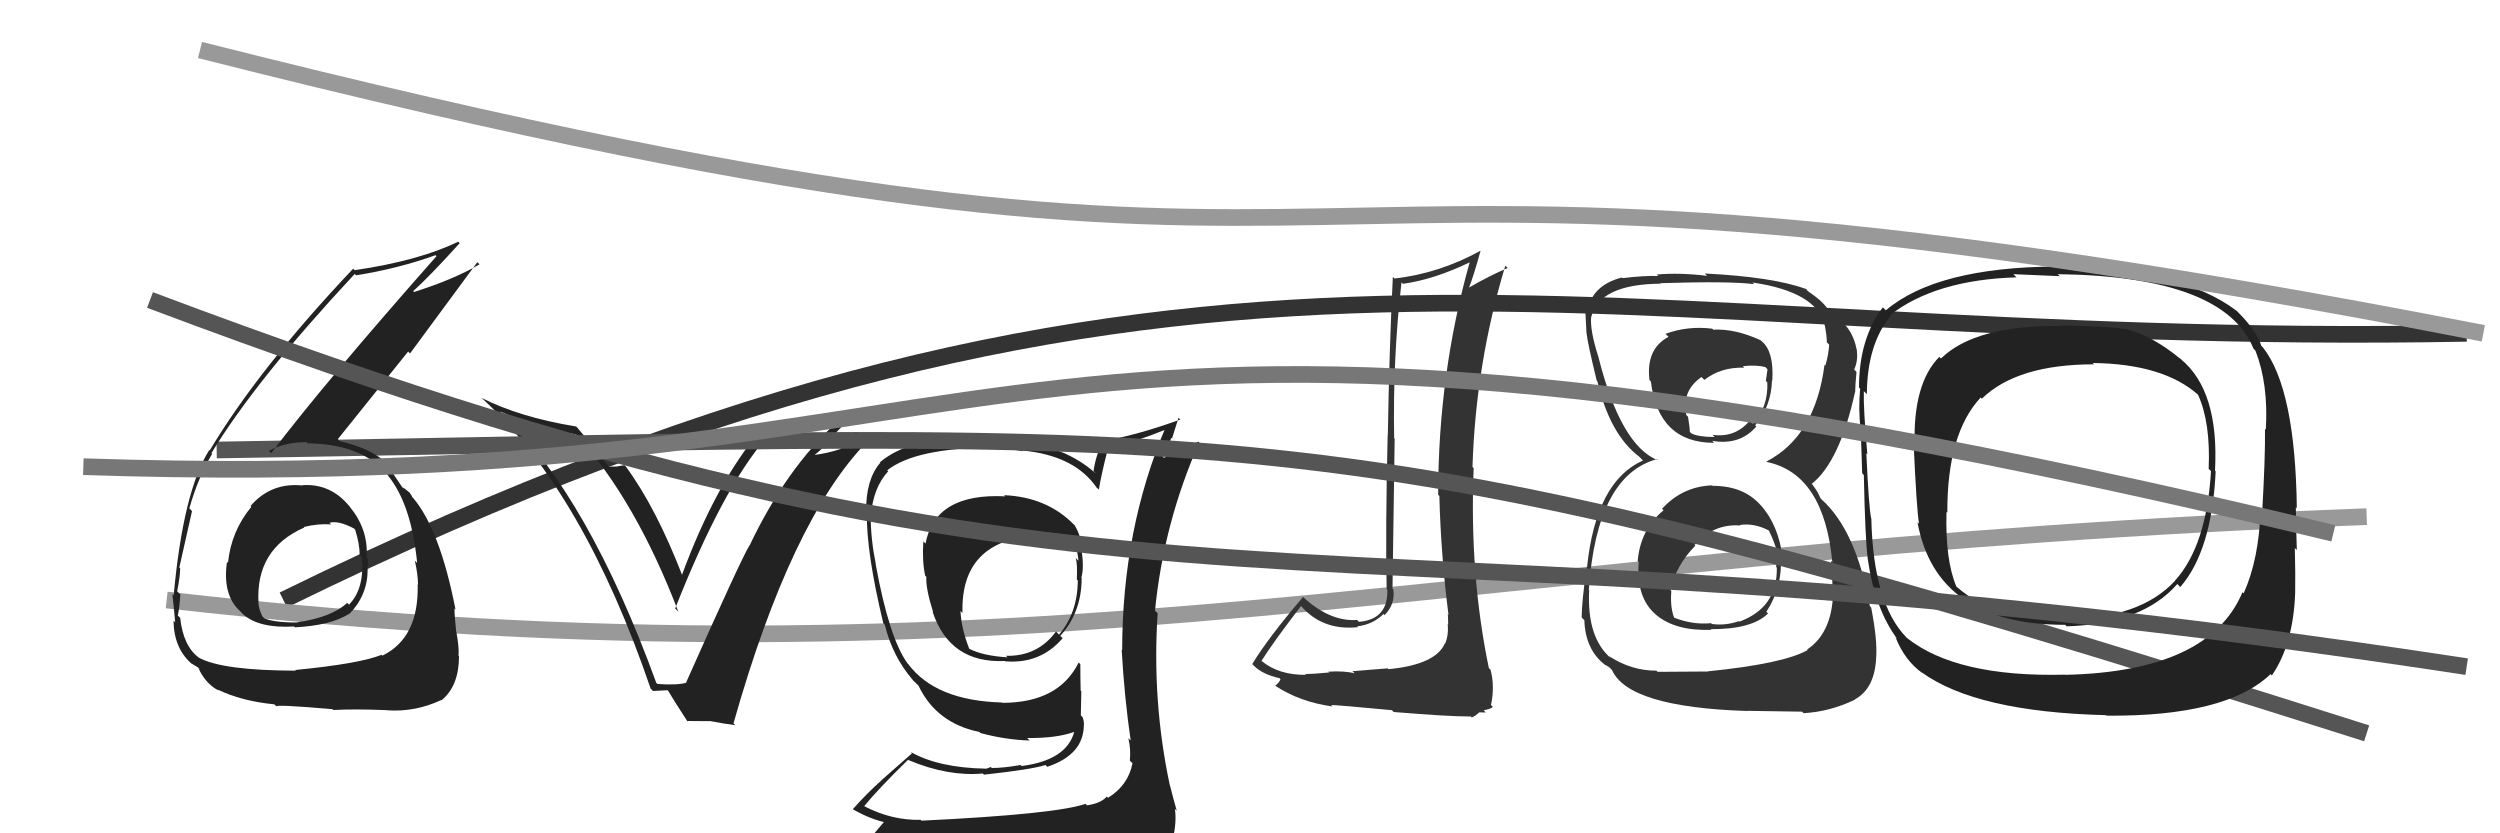 <svg xmlns="http://www.w3.org/2000/svg" width="150" height="50" viewBox="0,0,150,50"><path d="M17 36 C72 9,94 21,148 20" stroke="#333" fill="none"/><path d="M10 36 C63 42,87 33,142 31" stroke="#999" fill="none"/><path fill="#333" d="M102.83 29.21L102.74 29.13L102.73 29.12Q100.94 29.19 99.72 30.53L99.71 30.51L99.81 30.62Q98.42 31.77 98.26 33.67L98.44 33.84L98.32 33.73Q98.16 35.89 99.38 36.90L99.30 36.82L99.39 36.91Q100.55 37.87 102.69 37.79L102.73 37.84L102.64 37.75Q105.13 37.76 106.08 36.81L106.03 36.75L105.98 36.71Q106.96 35.21 106.85 33.38L106.94 33.48L106.96 33.49Q106.72 31.51 105.64 30.31L105.78 30.45L105.62 30.29Q104.60 29.15 102.77 29.15ZM102.81 19.80L102.81 19.79L102.73 19.72Q101.26 19.54 99.93 20.03L100.07 20.17L100.11 20.21Q98.74 20.94 98.97 22.81L98.88 22.72L99.05 22.88Q99.50 26.57 102.85 26.57L102.86 26.58L102.73 26.45Q104.39 26.74 105.38 25.59L105.39 25.60L105.31 25.52Q106.28 24.37 106.32 22.81L106.40 22.88L106.34 22.82Q106.44 21.10 105.72 20.49L105.70 20.48L105.63 20.41Q104.09 19.71 102.80 19.78ZM102.48 40.28L102.48 40.29L99.46 40.31L99.38 40.24Q97.86 40.24 96.53 39.36L96.57 39.40L96.67 39.51Q95.20 38.26 95.35 35.40L95.46 35.51L95.33 35.38Q95.80 28.54 99.41 27.55L99.46 27.60L99.48 27.62Q97.23 26.73 95.89 21.36L95.89 21.36L95.89 21.37Q95.39 19.80 95.47 19.00L95.61 19.14L95.48 19.01Q95.96 17.05 99.65 17.02L99.55 16.91L99.63 16.99Q103.80 16.86 105.25 17.05L105.32 17.12L105.15 16.95Q109.03 17.52 109.49 19.54L109.59 19.64L109.49 19.54Q109.61 20.16 109.61 20.54L109.59 20.52L109.75 20.68Q109.71 21.32 109.52 21.93L109.53 21.94L109.47 21.89Q108.92 26.17 105.99 27.69L105.93 27.64L106.02 27.72Q109.44 28.44 109.94 33.74L109.97 33.77L109.85 33.64Q109.91 33.86 109.95 35.15L109.94 35.15L109.99 35.20Q110.03 37.90 108.43 38.97L108.53 39.07L108.46 39.00Q107.04 39.82 102.47 40.28ZM104.73 42.57L104.81 42.65L108.13 42.70L108.21 42.79Q109.77 42.71 111.30 41.98L111.35 42.04L111.28 41.97Q112.49 41.32 112.57 39.45L112.52 39.40L112.57 39.45Q112.65 38.39 112.27 36.45L112.21 36.39L112.19 36.36Q111.37 31.82 109.28 29.95L109.24 29.91L109.06 29.54L108.94 29.35L108.66 28.95L108.72 29.02Q110.39 27.67 111.30 23.53L111.30 23.53L111.31 23.53Q111.31 23.15 111.39 22.32L111.42 22.35L111.25 22.17Q111.49 21.65 111.41 21.04L111.39 21.03L111.42 21.05Q111.11 19.45 109.93 18.95L109.91 18.94L110.08 19.06L109.92 18.98L109.83 18.90Q109.68 18.28 108.50 17.49L108.37 17.36L108.43 17.38L108.40 17.35Q106.36 16.61 102.29 16.41L102.45 16.58L102.43 16.55Q100.78 16.35 99.41 16.47L99.36 16.42L99.50 16.56Q98.64 16.53 97.34 16.69L97.32 16.66L97.31 16.65Q95.46 17.13 95.23 18.76L95.16 18.69L95.12 18.65Q95.15 19.21 95.19 20.01L95.27 20.09L95.20 20.02Q95.23 20.47 95.80 22.83L95.85 22.88L95.84 22.87Q96.59 26.06 98.34 27.39L98.37 27.42L98.57 27.62L98.58 27.63Q95.75 28.88 95.22 34.06L95.26 34.10L95.20 34.03Q94.90 36.14 94.90 37.05L94.94 37.09L95.06 37.21Q95.12 38.98 96.30 39.89L96.35 39.95L96.31 39.91Q96.31 39.86 96.57 40.05L96.62 40.10L96.72 40.20Q97.70 42.43 104.82 42.66ZM104.38 31.49L104.46 31.57L104.39 31.50Q105.25 31.37 106.13 31.83L106.17 31.87L106.14 31.85Q106.69 32.99 106.65 33.53L106.48 33.36L106.63 33.51Q106.57 33.72 106.57 34.02L106.58 34.03L106.61 34.06Q106.65 36.46 104.36 37.30L104.34 37.28L104.33 37.27Q103.52 37.55 102.72 37.44L102.73 37.45L102.66 37.39Q101.56 37.50 100.42 37.05L100.40 37.03L100.46 37.09Q100.20 36.45 100.28 35.46L100.30 35.48L100.24 35.42Q100.53 33.95 101.72 32.74L101.59 32.60L101.68 32.69Q102.82 31.41 104.42 31.53ZM104.73 22.13L104.61 22.01L104.57 21.97Q105.39 21.88 105.93 22.03L106.05 22.16L105.95 22.86L106.04 22.94Q106.10 24.41 105.18 25.42L105.18 25.42L104.99 25.23Q104.12 26.28 102.75 26.09L102.74 26.08L102.88 26.22Q101.89 26.22 101.48 26.00L101.48 26.00L101.39 25.91Q101.39 25.68 101.28 25.00L101.24 24.97L101.18 24.90Q100.88 23.46 102.09 22.62L102.27 22.80L102.27 22.79Q103.25 22.02 104.66 22.06Z"/><path fill="#222" d="M39.30 40.90L39.40 40.99L39.38 40.98Q35.33 29.85 30.19 24.86L30.07 24.74L30.02 24.69Q31.60 25.43 34.57 26.08L34.53 26.04L34.62 26.13Q38.15 30.04 40.70 36.70L40.70 36.70L40.51 36.51Q43.34 29.33 45.97 26.28L45.85 26.17L45.97 26.28Q47.81 26.03 50.24 25.35L50.32 25.42L50.22 25.32Q47.15 28.15 44.98 32.72L45.01 32.75L44.98 32.71Q44.56 33.33 41.17 40.94L41.31 41.08L41.19 40.96Q40.66 41.12 39.45 41.04ZM44.12 43.51L44.03 43.42L44.01 43.40Q47.46 31.20 52.02 26.51L51.87 26.36L50.36 26.83L50.46 26.93Q49.69 27.19 48.85 27.30L48.84 27.29L48.86 27.31Q49.35 26.93 50.17 26.05L50.17 26.05L50.12 26.00Q50.95 25.13 51.40 24.71L51.36 24.67L51.36 24.67Q49.27 25.43 45.84 25.93L45.78 25.86L45.68 25.76Q42.96 28.95 40.90 34.54L41.05 34.69L40.97 34.61Q39.37 30.46 37.54 27.98L37.46 27.91L37.01 27.99L37.02 27.99Q36.76 28.00 36.53 28.00L36.43 27.90L36.49 27.97Q36.35 27.71 34.64 25.66L34.49 25.51L34.57 25.59Q31.16 25.03 28.91 23.88L28.88 23.86L29.00 23.97Q35.04 29.60 39.04 41.32L39.18 41.46L40.12 41.41L39.98 41.27Q40.43 42.03 41.27 43.32L41.21 43.26L42.59 43.27L42.58 43.26Q43.47 43.43 44.12 43.51Z"/><path fill="#222" d="M60.27 29.74L60.32 29.79L60.31 29.78Q56.10 29.57 55.53 32.62L55.49 32.57L55.40 32.48Q55.32 33.66 55.51 34.54L55.51 34.54L55.58 34.61Q55.54 35.32 55.99 36.73L55.88 36.62L55.95 36.69Q56.98 39.81 60.29 39.66L60.37 39.74L60.31 39.68Q62.43 39.85 63.76 38.29L63.61 38.15L63.62 38.15Q64.90 36.73 64.90 34.68L64.84 34.61L64.88 34.66Q65.05 34.10 64.90 33.03L64.95 33.09L64.94 33.08Q64.89 32.19 64.47 31.50L64.41 31.44L64.46 31.50Q62.83 29.82 60.24 29.71ZM65.04 48.14L65.09 48.19L65.13 48.23Q63.36 48.85 55.29 49.24L55.11 49.06L55.24 49.19Q53.52 49.23 51.89 48.39L51.82 48.32L51.86 48.36Q52.66 47.37 54.49 45.58L54.51 45.61L54.52 45.61Q56.88 46.60 58.97 46.41L59.12 46.56L59.04 46.48Q61.89 46.17 62.73 45.90L62.76 45.93L62.83 46.01Q65.03 45.28 65.03 43.49L65.01 43.46L65.04 43.50Q65.04 43.27 64.96 43.04L64.85 42.92L64.88 41.47L64.84 41.43Q64.82 40.65 64.82 39.85L64.91 39.94L64.72 39.75Q63.52 42.17 60.14 42.17L60.13 42.16L60.12 42.15Q56.13 42.04 54.49 39.84L54.49 39.84L54.45 39.80Q53.34 38.26 52.54 33.85L52.70 34.01L52.55 33.86Q52.24 32.33 52.24 30.92L52.38 31.06L52.26 30.94Q52.38 29.27 53.29 28.28L53.27 28.26L53.23 28.22Q54.96 26.86 59.60 26.86L59.52 26.78L61.37 27.07L61.33 27.03Q64.47 27.32 65.80 29.26L65.86 29.31L65.93 29.38Q66.07 28.50 66.49 26.86L66.51 26.88L66.53 26.90Q68.29 26.46 70.04 25.73L70.10 25.79L69.94 25.63Q67.33 31.78 67.33 39.01L67.39 39.07L67.30 38.98Q67.46 41.81 67.84 44.43L67.71 44.30L67.70 44.29Q67.86 44.95 67.79 45.63L67.82 45.67L67.95 45.79Q67.70 47.11 66.48 47.87L66.36 47.74L66.41 47.79Q66.06 48.20 65.22 48.32ZM68.03 51.09L68.18 51.24L68.09 51.15Q69.66 51.31 70.42 50.36L70.25 50.19L70.38 50.32Q70.61 49.25 70.49 48.53L70.62 48.66L70.60 48.63Q70.39 47.89 70.20 47.13L70.23 47.16L70.19 47.12Q69.11 42.05 69.46 36.79L69.29 36.63L69.30 36.64Q69.82 31.38 71.96 26.54L71.91 26.50L69.84 27.47L69.75 27.39Q70.05 26.84 70.28 26.27L70.32 26.31L70.71 25.07L70.82 25.17Q68.39 26.06 66.18 26.47L66.21 26.50L66.19 26.49Q65.76 27.24 65.61 28.27L65.65 28.31L65.77 28.43Q63.54 26.39 59.51 26.39L59.52 26.40L57.83 26.46L57.69 26.32Q54.46 26.33 52.79 27.74L52.87 27.82L52.81 27.77Q51.94 28.79 51.97 30.70L51.91 30.63L52.01 30.73Q51.97 33.13 53.00 37.40L53.00 37.39L53.09 37.49Q53.55 39.39 54.77 40.80L54.77 40.81L54.99 41.02L55.13 41.16L55.11 41.14Q56.18 43.39 58.77 43.92L58.77 43.92L58.82 43.98Q60.34 44.39 61.78 44.43L61.64 44.29L61.64 44.28Q63.37 44.30 64.44 43.92L64.47 43.95L64.45 43.93Q63.97 45.62 61.30 45.96L61.33 45.99L61.24 45.90Q60.20 46.08 59.51 46.08L59.45 46.02L59.18 46.12L59.18 46.12Q56.30 46.07 54.63 45.11L54.72 45.20L52.89 46.81L52.90 46.81Q52.01 47.60 51.17 48.55L51.22 48.59L51.18 48.56Q52.26 49.18 53.25 49.37L53.11 49.23L52.31 50.18L52.28 50.15Q55.04 51.28 60.68 51.28L60.65 51.25L60.80 51.17L60.89 51.26Q64.61 51.36 68.19 51.25ZM62.25 32.14L62.16 32.05L62.11 32.00Q63.49 32.01 64.41 32.43L64.32 32.34L64.45 32.47Q64.64 32.97 64.71 33.65L64.54 33.47L64.55 33.49Q64.65 33.86 64.61 34.77L64.55 34.71L64.67 34.83Q64.65 36.78 63.54 38.08L63.43 37.96L63.36 37.89Q62.26 39.39 60.36 39.35L60.27 39.26L60.45 39.44Q58.99 39.35 58.16 38.93L58.01 38.79L58.16 38.94Q57.67 37.69 57.63 36.66L57.69 36.72L57.75 36.78Q57.62 32.42 62.23 32.12Z"/><path fill="#333" d="M83.22 40.06L83.27 40.10L81.15 40.27L81.28 40.40Q80.67 40.24 79.70 40.30L79.81 40.41L79.74 40.35Q78.81 40.44 78.32 40.44L78.25 40.38L78.36 40.49Q76.74 40.51 75.71 39.67L75.53 39.48L75.69 39.65Q76.43 38.48 78.07 36.35L78.07 36.35L77.97 36.25Q79.28 37.86 81.48 37.63L81.55 37.70L81.43 37.58Q82.36 37.48 83.01 36.84L83.06 36.89L83.08 36.90Q83.72 36.25 83.60 35.38L83.64 35.41L83.55 35.32Q83.61 30.89 83.68 26.32L83.61 26.24L83.65 26.28Q83.56 21.55 84.09 16.94L84.21 17.07L84.17 17.03Q86.05 16.77 88.18 15.74L88.31 15.87L88.18 15.74Q86.29 22.45 86.29 29.69L86.26 29.66L86.36 29.76Q86.46 33.39 86.91 36.90L86.73 36.71L86.87 36.85Q86.89 37.14 86.89 37.48L86.84 37.43L86.86 37.45Q86.93 38.10 86.70 38.63L86.74 38.67L86.69 38.61Q86.13 39.88 83.31 40.15ZM88.20 42.94L88.31 43.05L88.53 42.93L88.76 42.74L89.15 42.75L89.02 42.62Q89.50 42.52 89.57 42.41L89.56 42.40L89.46 42.30Q89.70 41.17 89.43 40.18L89.40 40.15L89.33 40.08Q88.16 34.45 88.42 28.09L88.34 28.00L88.35 28.02Q88.54 21.84 90.32 15.94L90.38 16.00L90.46 16.08Q89.39 16.53 88.13 17.26L88.19 17.32L88.14 17.26Q88.41 16.58 88.83 15.06L88.87 15.10L88.82 15.05Q86.34 16.41 83.67 16.71L83.66 16.70L83.57 16.61Q83.35 21.15 83.27 26.10L83.15 25.97L83.26 26.09Q83.12 31.92 83.20 35.35L83.16 35.31L83.24 35.39Q83.29 37.16 81.54 37.31L81.44 37.21L81.43 37.20Q79.71 37.31 78.04 35.68L78.10 35.73L78.18 35.82Q76.08 38.28 75.13 39.85L75.18 39.89L75.23 39.94Q75.74 40.46 76.77 40.69L76.86 40.78L76.83 40.75Q76.78 40.92 76.51 41.15L76.38 41.02L76.49 41.13Q77.98 42.12 79.96 42.39L79.92 42.35L79.86 42.30Q80.21 42.30 83.51 42.61L83.48 42.58L83.62 42.72Q86.87 42.99 88.24 42.99Z"/><path d="M13 27 C77 26,79 24,142 44" stroke="#555" fill="none"/><path fill="#222" d="M18.20 29.16L18.19 29.15L18.17 29.13Q16.26 28.93 15.03 30.36L15.13 30.46L15.08 30.41Q13.87 31.87 13.68 33.77L13.69 33.78L13.62 33.71Q13.33 35.71 14.42 36.68L14.52 36.79L14.60 36.87Q15.56 37.71 17.65 37.59L17.60 37.54L17.70 37.64Q19.83 37.53 20.93 36.84L20.86 36.76L20.95 36.85Q22.06 35.72 22.06 34.16L22.10 34.20L22.03 34.12Q22.13 33.85 22.05 33.47L21.88 33.29L22.00 33.41Q22.10 31.76 20.99 30.41L21.03 30.44L20.95 30.36Q19.83 29.00 18.15 29.11ZM17.81 40.30L17.69 40.18L17.75 40.24Q13.36 40.23 11.95 39.47L11.93 39.45L11.95 39.47Q11.00 38.79 10.81 37.07L10.73 36.99L10.67 36.94Q10.78 36.39 10.82 35.67L10.69 35.54L10.63 35.48Q10.81 34.56 10.81 34.10L10.90 34.19L10.76 34.05Q11.37 31.35 11.52 30.67L11.46 30.60L11.36 30.50Q11.89 28.64 12.73 27.23L12.69 27.19L12.69 27.18Q15.35 22.80 21.28 16.44L21.34 16.49L21.36 16.52Q23.92 16.11 26.13 15.31L26.26 15.44L26.19 15.37Q19.47 22.97 16.27 27.19L16.22 27.14L16.13 27.05Q17.09 26.53 18.39 26.53L18.55 26.69L18.46 26.60Q21.82 26.64 23.34 28.59L23.22 28.47L23.26 28.51Q24.68 30.24 25.03 33.78L24.97 33.72L24.89 33.64Q25.08 34.48 25.08 35.09L24.99 35.00L25.06 35.07Q25.14 38.27 22.94 39.34L22.87 39.27L22.89 39.29Q21.59 39.82 17.71 40.20ZM19.99 42.59L19.93 42.54L20.00 42.60Q21.26 42.53 23.23 42.61L23.27 42.64L23.25 42.62Q24.92 42.73 26.48 42.00L26.55 42.07L26.49 42.02Q27.54 41.16 27.54 39.37L27.63 39.46L27.51 39.34Q27.56 38.89 27.38 37.90L27.38 37.90L27.37 37.89Q27.27 36.97 27.27 36.51L27.28 36.52L27.33 36.57Q26.40 31.80 24.80 29.89L24.77 29.86L24.74 29.83Q24.73 29.78 24.58 29.56L24.57 29.55L24.20 29.25L24.22 29.32L24.12 29.21Q23.77 28.71 23.16 27.76L23.13 27.73L23.26 27.86Q22.37 26.93 20.39 26.47L20.28 26.36L20.27 26.35Q21.52 24.79 24.49 21.09L24.60 21.21L28.64 15.73L28.77 15.86Q27.24 16.76 24.84 17.52L24.83 17.51L24.79 17.47Q25.79 16.57 27.58 14.59L27.48 14.49L27.49 14.50Q25.16 15.64 21.28 16.21L21.25 16.18L21.19 16.12Q15.54 22.09 12.58 27.03L12.43 26.89L12.55 27.01Q10.99 29.49 10.42 35.73L10.39 35.70L10.34 35.65Q10.43 36.39 10.51 37.34L10.41 37.24L10.41 37.25Q10.44 38.94 11.54 39.86L11.51 39.83L11.51 39.82Q12.04 40.13 12.00 40.16L11.89 40.05L11.89 40.05Q12.31 41.01 13.11 41.43L13.06 41.38L13.07 41.38Q14.51 42.07 16.46 42.26L16.60 42.40L16.59 42.39Q16.44 42.25 19.95 42.55ZM19.87 31.47L19.73 31.33L19.76 31.37Q20.29 31.21 21.24 31.71L21.31 31.78L21.31 31.78Q21.58 32.65 21.58 33.30L21.62 33.34L21.70 33.41Q21.90 35.29 20.94 36.28L20.80 36.14L20.83 36.17Q19.91 37.04 17.82 37.34L17.73 37.26L17.83 37.35Q16.38 37.35 15.85 37.09L15.79 37.03L15.74 36.98Q15.51 36.48 15.51 36.18L15.54 36.21L15.51 36.18Q15.32 32.94 18.26 31.65L18.31 31.71L18.23 31.62Q19.11 31.40 19.87 31.47Z"/><path fill="#222" d="M130.85 21.55L130.77 21.47L130.81 21.52Q129.09 20.10 127.46 19.72L127.60 19.86L127.48 19.74Q126.47 19.57 123.69 19.53L123.69 19.53L123.72 19.56Q118.52 19.49 116.46 21.51L116.34 21.40L116.36 21.41Q114.77 23.02 114.88 26.71L114.93 26.76L114.82 26.65Q114.99 30.47 115.14 31.42L115.16 31.44L115.05 31.34Q116.18 37.49 123.91 37.49L123.97 37.55L124.00 37.58Q128.54 37.44 130.64 35.04L130.78 35.19L130.82 35.22Q132.71 33.04 132.94 28.28L132.85 28.20L132.90 28.25Q133.16 23.44 130.84 21.54ZM123.88 40.47L123.81 40.40L123.89 40.48Q117.39 40.64 114.42 38.28L114.40 38.26L114.37 38.23Q112.39 36.18 112.28 31.11L112.26 31.10L112.27 31.10Q112.13 30.47 111.98 27.19L112.02 27.24L112.04 27.25Q111.80 24.54 111.83 23.47L112.00 23.64L112.01 23.65Q112.03 20.66 113.44 18.95L113.56 19.07L113.40 18.91Q116.12 16.79 120.99 16.64L120.95 16.60L120.80 16.45Q122.71 16.53 123.59 16.57L123.63 16.61L123.46 16.45Q133.46 16.58 135.21 20.92L135.37 21.09L135.33 21.05Q136.11 23.04 135.95 25.78L135.88 25.70L135.90 25.72Q135.92 27.46 135.73 30.73L135.79 30.80L135.63 30.63Q135.54 33.54 134.62 35.60L134.63 35.61L134.55 35.53Q132.55 40.30 123.91 40.49ZM136.27 40.48L136.27 40.48L136.31 40.53Q137.60 38.65 137.71 35.57L137.70 35.56L137.71 35.57Q137.73 34.49 137.69 32.89L137.73 32.92L137.81 33.00Q137.78 32.25 137.75 30.43L137.78 30.46L137.81 30.49Q137.72 23.32 135.78 20.85L135.74 20.81L135.68 20.75Q135.41 19.87 134.31 18.76L134.17 18.62L134.17 18.63Q130.86 16.12 123.40 15.96L123.50 16.06L123.42 15.99Q116.20 16.03 113.15 18.62L113.12 18.59L112.97 18.44Q111.54 20.32 111.54 23.25L111.57 23.28L111.61 23.33Q111.49 24.49 111.64 25.83L111.63 25.82L111.64 25.83Q111.69 26.95 111.73 28.40L111.69 28.36L111.83 28.50Q111.91 32.39 112.07 33.57L112.06 33.56L112.07 33.57Q112.50 36.54 113.83 38.33L113.70 38.21L113.73 38.23Q114.28 39.63 115.35 40.39L115.26 40.30L115.30 40.34Q118.59 42.72 126.36 42.91L126.25 42.80L126.39 42.94Q133.57 43.00 136.23 40.45ZM132.67 28.28L132.50 28.12L132.66 28.27Q132.39 32.76 130.49 34.85L130.51 34.88L130.49 34.86Q128.40 37.11 123.95 37.15L123.98 37.18L123.87 37.07Q119.56 37.14 117.43 35.23L117.46 35.27L117.38 35.19Q116.71 33.60 116.79 30.71L116.81 30.73L116.84 30.76Q116.82 26.02 118.84 23.85L118.94 23.95L118.91 23.92Q121.03 21.86 125.64 21.86L125.58 21.80L125.56 21.78Q129.80 21.83 131.89 23.69L131.90 23.70L131.88 23.68Q132.64 25.35 132.52 28.13Z"/><path d="M12 3 C91 23,67 4,149 20" stroke="#999" fill="none"/><path d="M9 18 C70 41,76 29,148 40" stroke="#555" fill="none"/><path d="M5 28 C65 30,57 12,140 32" stroke="#777" fill="none"/></svg>
